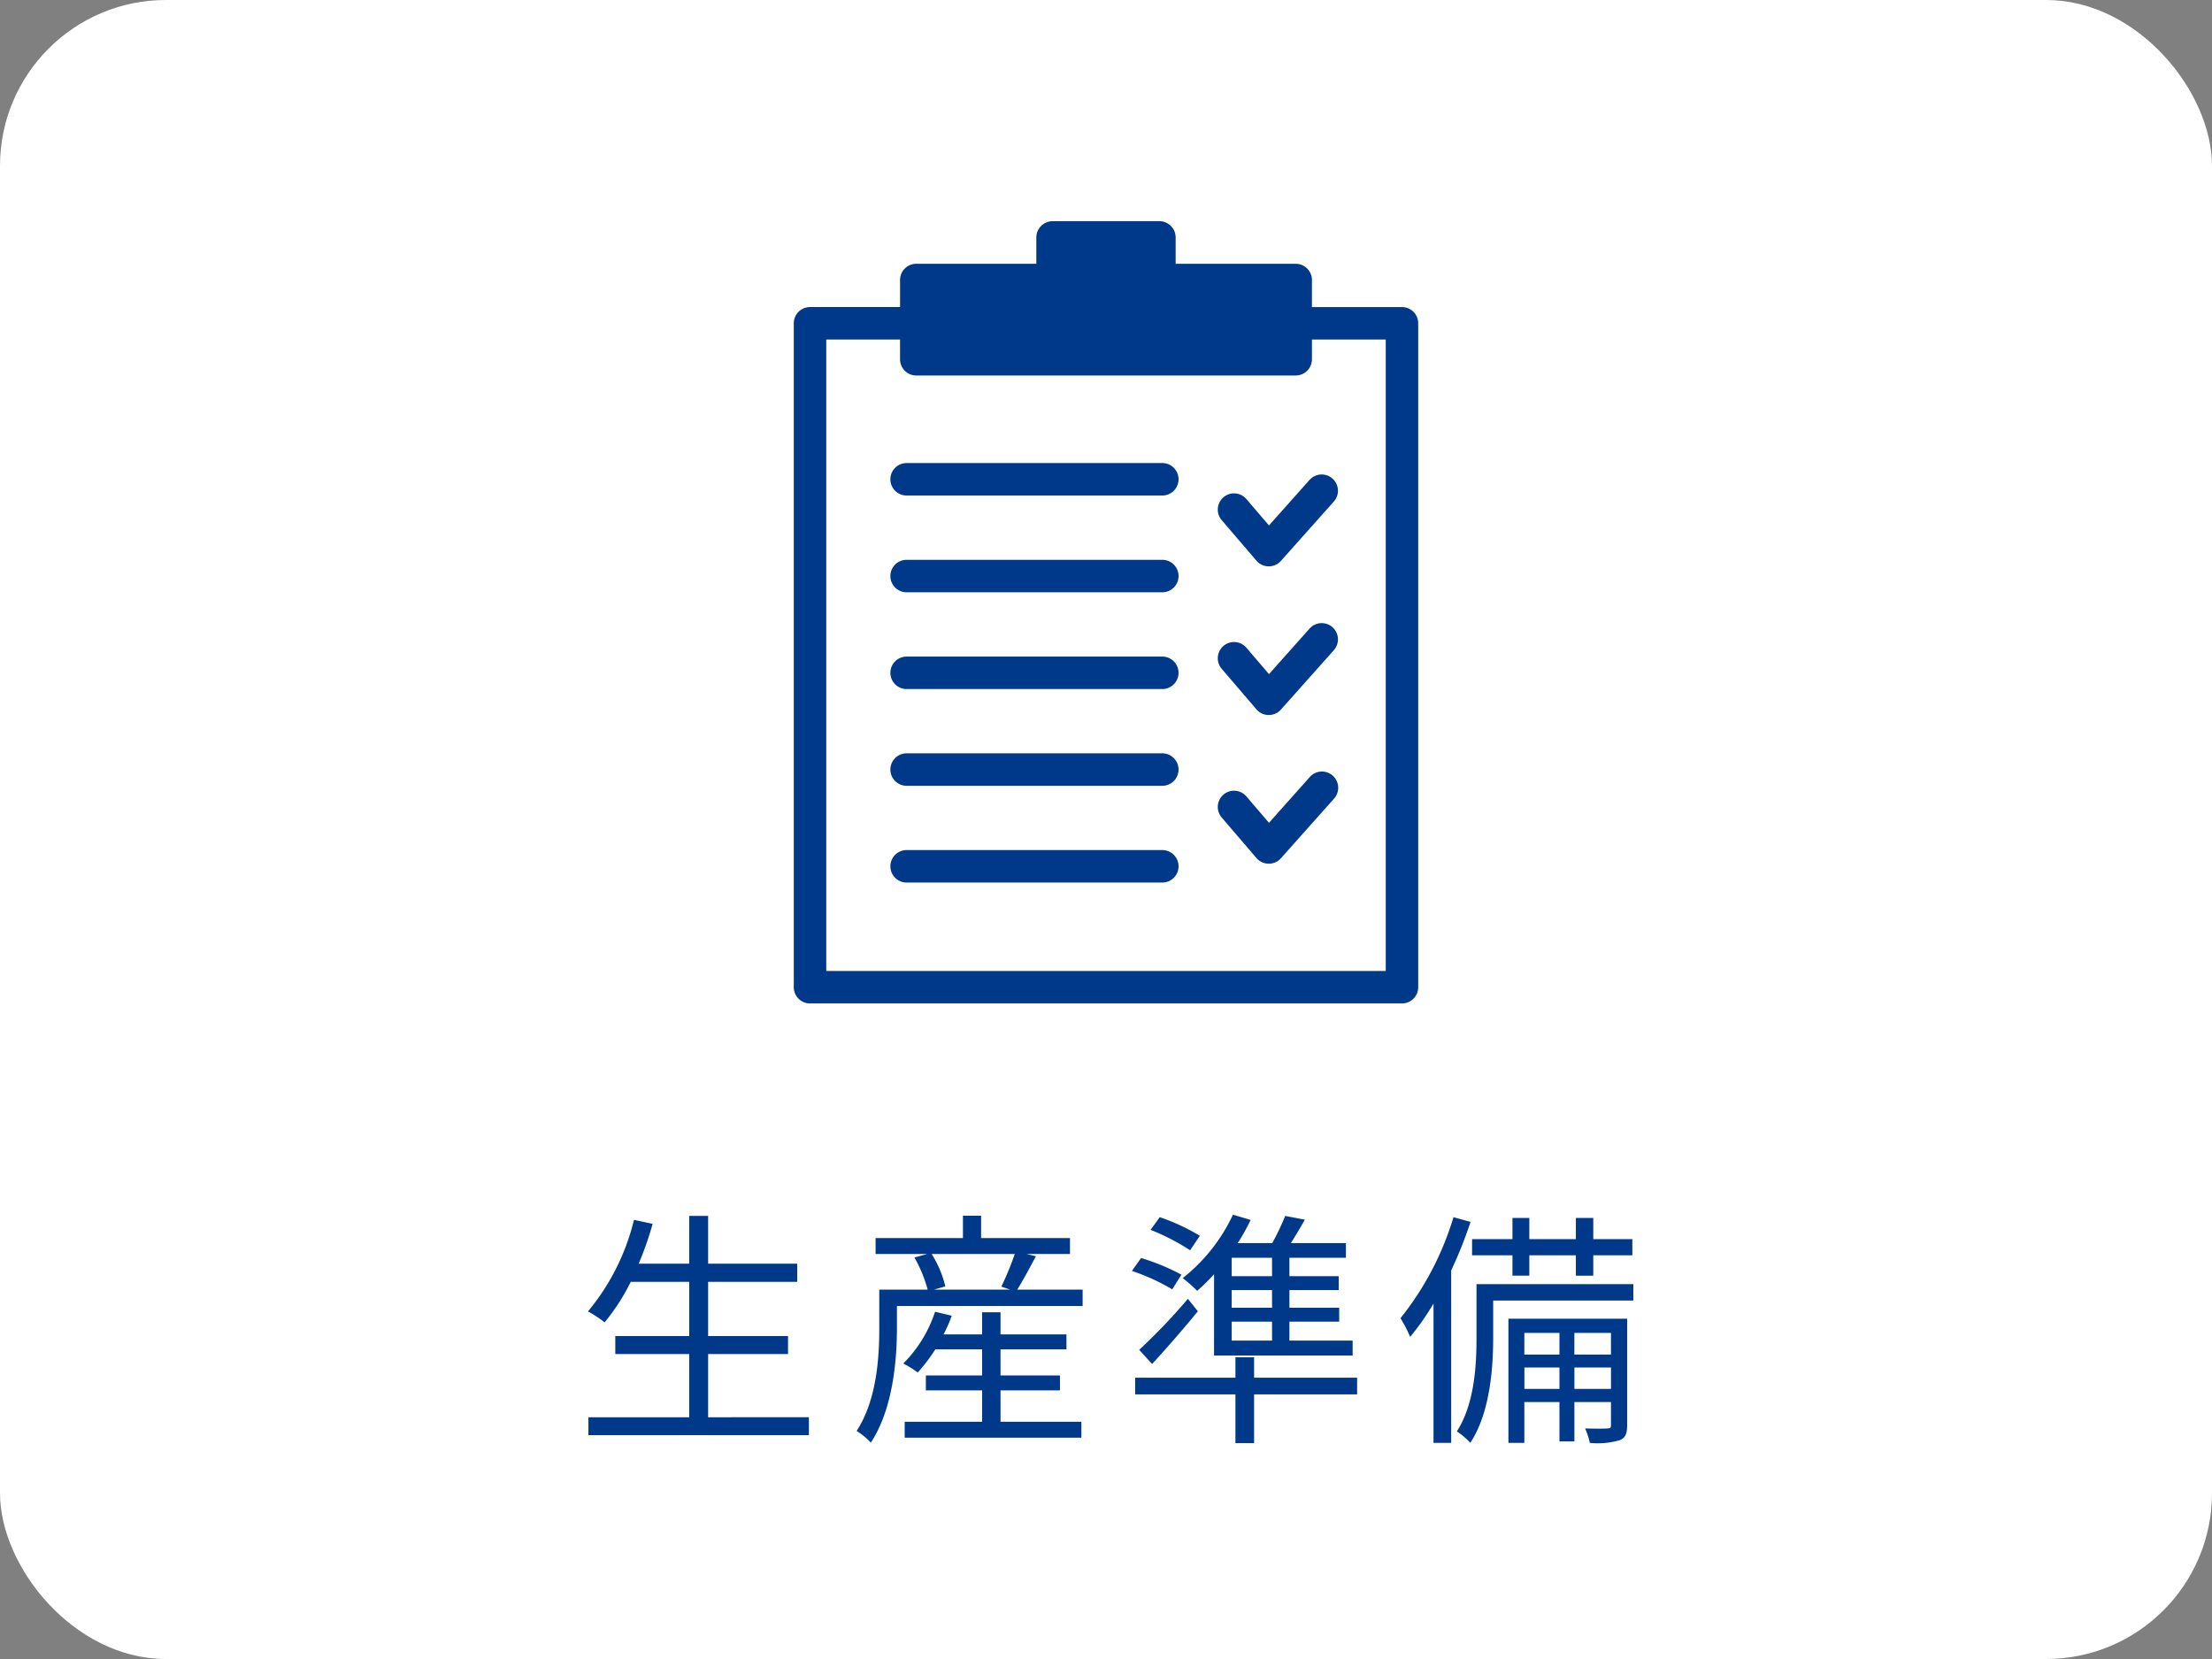 <svg height="120" viewBox="0 0 160 120" width="160" xmlns="http://www.w3.org/2000/svg"><rect x="0" y="0" width="160" height="120" fill="#808080" stroke="none"/><rect fill="#fff" height="120" rx="12" width="160"/><g fill="#003989"><path d="m9.72-.486v-4.572h5.78v-1.3h-5.78v-3.924h6.444v-1.314h-6.444v-3.456h-1.368v3.456h-3.652a24.707 24.707 0 0 0 1.008-2.88l-1.35-.288a16.409 16.409 0 0 1 -3.33 6.624 7.77 7.77 0 0 1 1.206.792 15.267 15.267 0 0 0 1.89-2.934h4.23v3.924h-5.348v1.3h5.346v4.572h-7.29v1.296h15.948v-1.3zm21.15-1.944h4.3v-1.08h-4.3v-1.89h4.77v-1.08h-4.77v-1.6h-1.332v1.6h-2.79a9.926 9.926 0 0 0 .594-1.35l-1.206-.288a9.464 9.464 0 0 1 -2.3 3.744 7.349 7.349 0 0 1 1.044.648 11.656 11.656 0 0 0 1.274-1.674h3.384v1.89h-4.068v1.08h4.068v2.268h-5.6v1.152h12.782v-1.152h-5.85zm1.03-9.864a20.911 20.911 0 0 1 -.972 2.358l.63.216h-5.49l.81-.234a7.71 7.71 0 0 0 -.99-2.34zm.18 2.574c.414-.666.9-1.566 1.35-2.412l-.666-.162h3.132v-1.152h-6.43v-1.62h-1.314v1.62h-6.318v1.152h3.726l-.918.252a9.9 9.9 0 0 1 .958 2.322h-3.5v2.79c0 2.124-.18 5.2-1.638 7.434a5.137 5.137 0 0 1 1.026.846c1.584-2.394 1.89-5.922 1.89-8.28v-1.6h13.432v-1.19zm18.432-.972h-2.92v-1.332h2.916zm0 2.286h-2.92v-1.278h2.916zm0 2.376h-2.92v-1.37h2.916zm-4.198 1.08h10.026v-1.08h-4.572v-1.37h3.6v-1.006h-3.6v-1.278h3.564v-1.008h-3.564v-1.332h4.086v-1.062h-3.978c.324-.522.684-1.116 1.008-1.692l-1.422-.27a19.026 19.026 0 0 1 -.936 1.962h-2.5a14.053 14.053 0 0 0 .936-1.674l-1.278-.378a12.724 12.724 0 0 1 -3.636 4.59 8.837 8.837 0 0 1 1.044.918 12.833 12.833 0 0 0 1.224-1.206zm-4.482.612c1.08-1.17 2.286-2.556 3.312-3.816l-.72-.9a42.151 42.151 0 0 1 -3.524 3.69zm3.456-9.27a14.511 14.511 0 0 0 -2.9-1.35l-.666.918a15.638 15.638 0 0 1 2.862 1.476zm-1.332 2.808a16.01 16.01 0 0 0 -2.916-1.206l-.666.936a14.777 14.777 0 0 1 2.916 1.332zm12.708 7.452h-7.452v-1.476h-1.35v1.476h-7.254v1.206h7.254v3.528h1.35v-3.528h7.452zm11.236-7.38h1.22v-1.472h3.366v1.476h1.26v-1.476h2.826v-1.17h-2.826v-1.53h-1.26v1.53h-3.366v-1.53h-1.22v1.53h-2.92v1.17h2.92zm-4.266-4.23a21.619 21.619 0 0 1 -3.834 7.308 9.676 9.676 0 0 1 .7 1.35 18.333 18.333 0 0 0 1.69-2.412v10.08h1.278v-12.474a31.012 31.012 0 0 0 1.4-3.51zm8.748 12.42v-1.548h2.646v1.548zm-3.618 0v-1.548h2.536v1.548zm2.536-4.05v1.566h-2.54v-1.566zm3.726 0v1.566h-2.648v-1.566zm1.17-1.026h-8.588v8.982h1.152v-2.952h2.54v2.844h1.08v-2.844h2.646v1.656c0 .2-.036.234-.252.252s-.846.018-1.62 0a5.044 5.044 0 0 1 .342 1.044 5.659 5.659 0 0 0 2.178-.2c.414-.18.522-.5.522-1.1zm.45-2.5h-11.346v3.852c0 2.034-.144 4.806-1.422 6.8a4.823 4.823 0 0 1 .972.828c1.422-2.16 1.656-5.382 1.656-7.614v-2.68h10.138z" transform="translate(41.5 103)"/><path d="m916.707 91.919h-6.513v-1.957a1.173 1.173 0 0 0 -1.174-1.174h-8.684v-1.906a1.174 1.174 0 0 0 -1.174-1.174h-7.729a1.175 1.175 0 0 0 -1.174 1.174v1.906h-8.683a1.173 1.173 0 0 0 -1.174 1.174v1.956h-6.513a1.174 1.174 0 0 0 -1.174 1.174v48.024a1.174 1.174 0 0 0 1.174 1.174h42.818a1.175 1.175 0 0 0 1.174-1.174v-48.023a1.175 1.175 0 0 0 -1.174-1.174zm-1.174 48.024h-40.469v-45.676h5.336v1.427a1.174 1.174 0 0 0 1.174 1.174h27.446a1.174 1.174 0 0 0 1.174-1.174v-1.427h5.338z" transform="translate(-815.298 -69.708)"/><path d="m898.334 100.606h-18.495a1.174 1.174 0 0 0 0 2.349h18.495a1.174 1.174 0 1 0 0-2.349z" transform="translate(-814.261 -67.112)"/><path d="m898.334 106.566h-18.495a1.174 1.174 0 0 0 0 2.349h18.495a1.174 1.174 0 1 0 0-2.349z" transform="translate(-814.261 -66.073)"/><path d="m898.334 112.526h-18.495a1.174 1.174 0 0 0 0 2.349h18.495a1.174 1.174 0 1 0 0-2.349z" transform="translate(-814.261 -65.034)"/><path d="m898.334 118.485h-18.495a1.174 1.174 0 0 0 0 2.349h18.495a1.174 1.174 0 1 0 0-2.349z" transform="translate(-814.261 -63.995)"/><path d="m898.334 124.445h-18.495a1.174 1.174 0 0 0 0 2.349h18.495a1.174 1.174 0 1 0 0-2.349z" transform="translate(-814.261 -62.957)"/><path d="m905.489 101.681-2.953 3.319-1.638-1.911a1.174 1.174 0 1 0 -1.783 1.529l2.513 2.931a1.173 1.173 0 0 0 .88.41h.012a1.178 1.178 0 0 0 .877-.393l3.847-4.317a1.175 1.175 0 0 0 -1.754-1.563z" transform="translate(-810.746 -66.993)"/><path d="m905.489 110.842-2.953 3.315-1.638-1.912a1.174 1.174 0 0 0 -1.783 1.529l2.513 2.931a1.165 1.165 0 0 0 .88.41h.012a1.177 1.177 0 0 0 .877-.392l3.847-4.318a1.175 1.175 0 0 0 -1.754-1.563z" transform="translate(-810.746 -65.396)"/><path d="m905.489 120-2.953 3.315-1.638-1.912a1.174 1.174 0 0 0 -1.783 1.529l2.513 2.931a1.173 1.173 0 0 0 .88.41h.012a1.177 1.177 0 0 0 .877-.392l3.847-4.318a1.175 1.175 0 0 0 -1.755-1.563z" transform="translate(-810.746 -63.799)"/></g></svg>